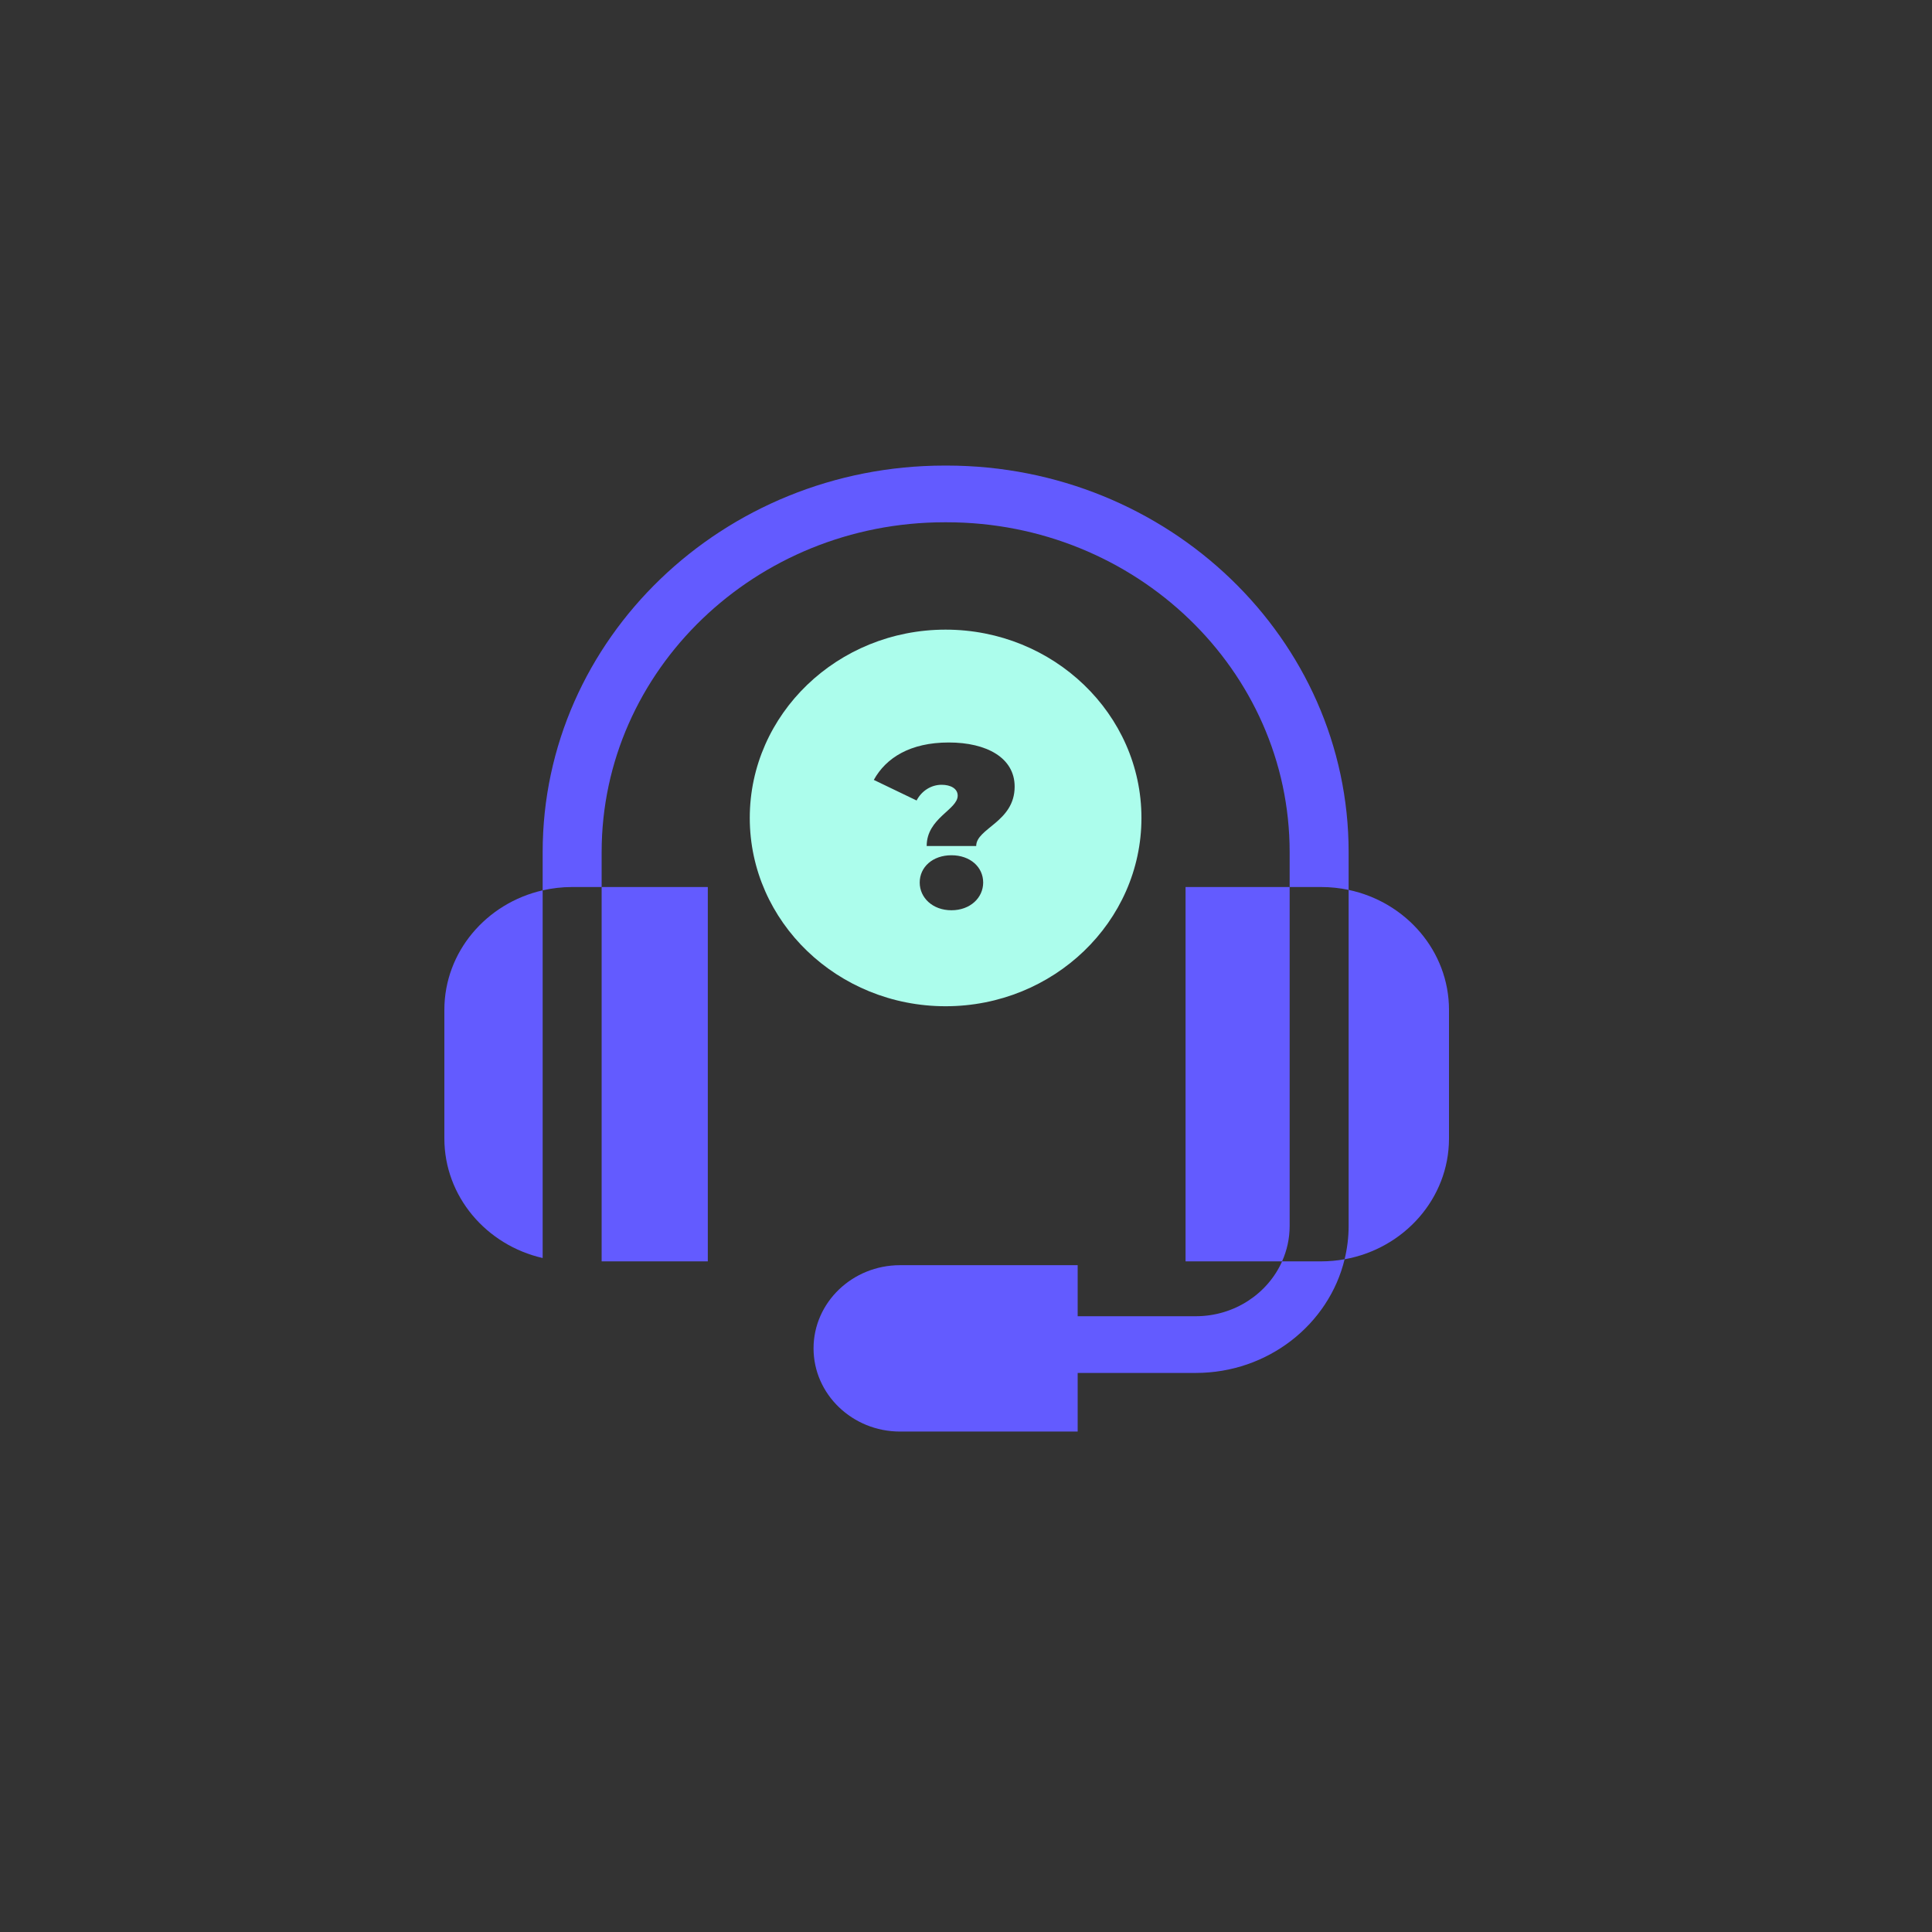 <svg width="100" height="100" viewBox="0 0 100 100" fill="none" xmlns="http://www.w3.org/2000/svg">
<rect x="0" y="0" width="100" height="100" fill="#333333" stroke="none"/>
<path d="M31.141 65.288H36.636V45.912H31.141V65.288Z" fill="#635BFF"/>
<path d="M28.088 46.084C25.175 46.748 23 49.27 23 52.271V58.927C23 61.929 25.175 64.45 28.088 65.115V46.084Z" fill="#635BFF"/>
<path d="M69.805 46.061V44.104C69.805 33.072 60.471 24.098 48.998 24.098H48.895C37.422 24.098 28.088 33.072 28.088 44.104V46.084C28.579 45.973 29.089 45.912 29.615 45.912H31.141V44.104C31.141 34.691 39.105 27.033 48.895 27.033H48.998C58.788 27.033 66.752 34.691 66.752 44.104V45.912H68.385C68.873 45.912 69.347 45.964 69.805 46.061V63.454C69.805 64.047 69.731 64.625 69.597 65.179C69.204 65.249 68.799 65.288 68.385 65.288H66.362C65.619 66.956 63.895 68.128 61.891 68.128H55.78V65.486H46.586C44.117 65.486 42.109 67.417 42.109 69.791C42.109 72.165 44.117 74.097 46.586 74.097H55.78V71.063H61.891C65.638 71.063 68.782 68.546 69.597 65.179C72.668 64.63 75 62.036 75 58.928V52.272C75 49.233 72.772 46.687 69.805 46.061Z" fill="#635BFF"/>
<path d="M66.752 63.454V45.912H61.364V65.288H66.36C66.612 64.725 66.752 64.106 66.752 63.454Z" fill="#635BFF"/>
<path d="M59.081 42.336C59.081 36.962 54.533 32.59 48.944 32.59C43.355 32.59 38.808 36.962 38.808 42.336C38.808 47.711 43.355 52.083 48.944 52.083C54.533 52.083 59.081 47.711 59.081 42.336ZM45.228 40.368C45.862 39.22 47.119 38.431 49.11 38.431C51.063 38.431 52.518 39.22 52.518 40.715C52.518 42.545 50.528 42.868 50.528 43.789H47.965C47.965 42.342 49.57 41.911 49.57 41.182C49.57 40.811 49.196 40.62 48.736 40.62C48.201 40.62 47.704 40.931 47.443 41.433L45.228 40.368ZM47.604 45.68C47.604 44.878 48.276 44.268 49.246 44.268C50.217 44.268 50.889 44.878 50.889 45.68C50.889 46.469 50.217 47.115 49.246 47.115C48.276 47.115 47.604 46.469 47.604 45.68Z" fill="#ACFDEC"/>
</svg>
